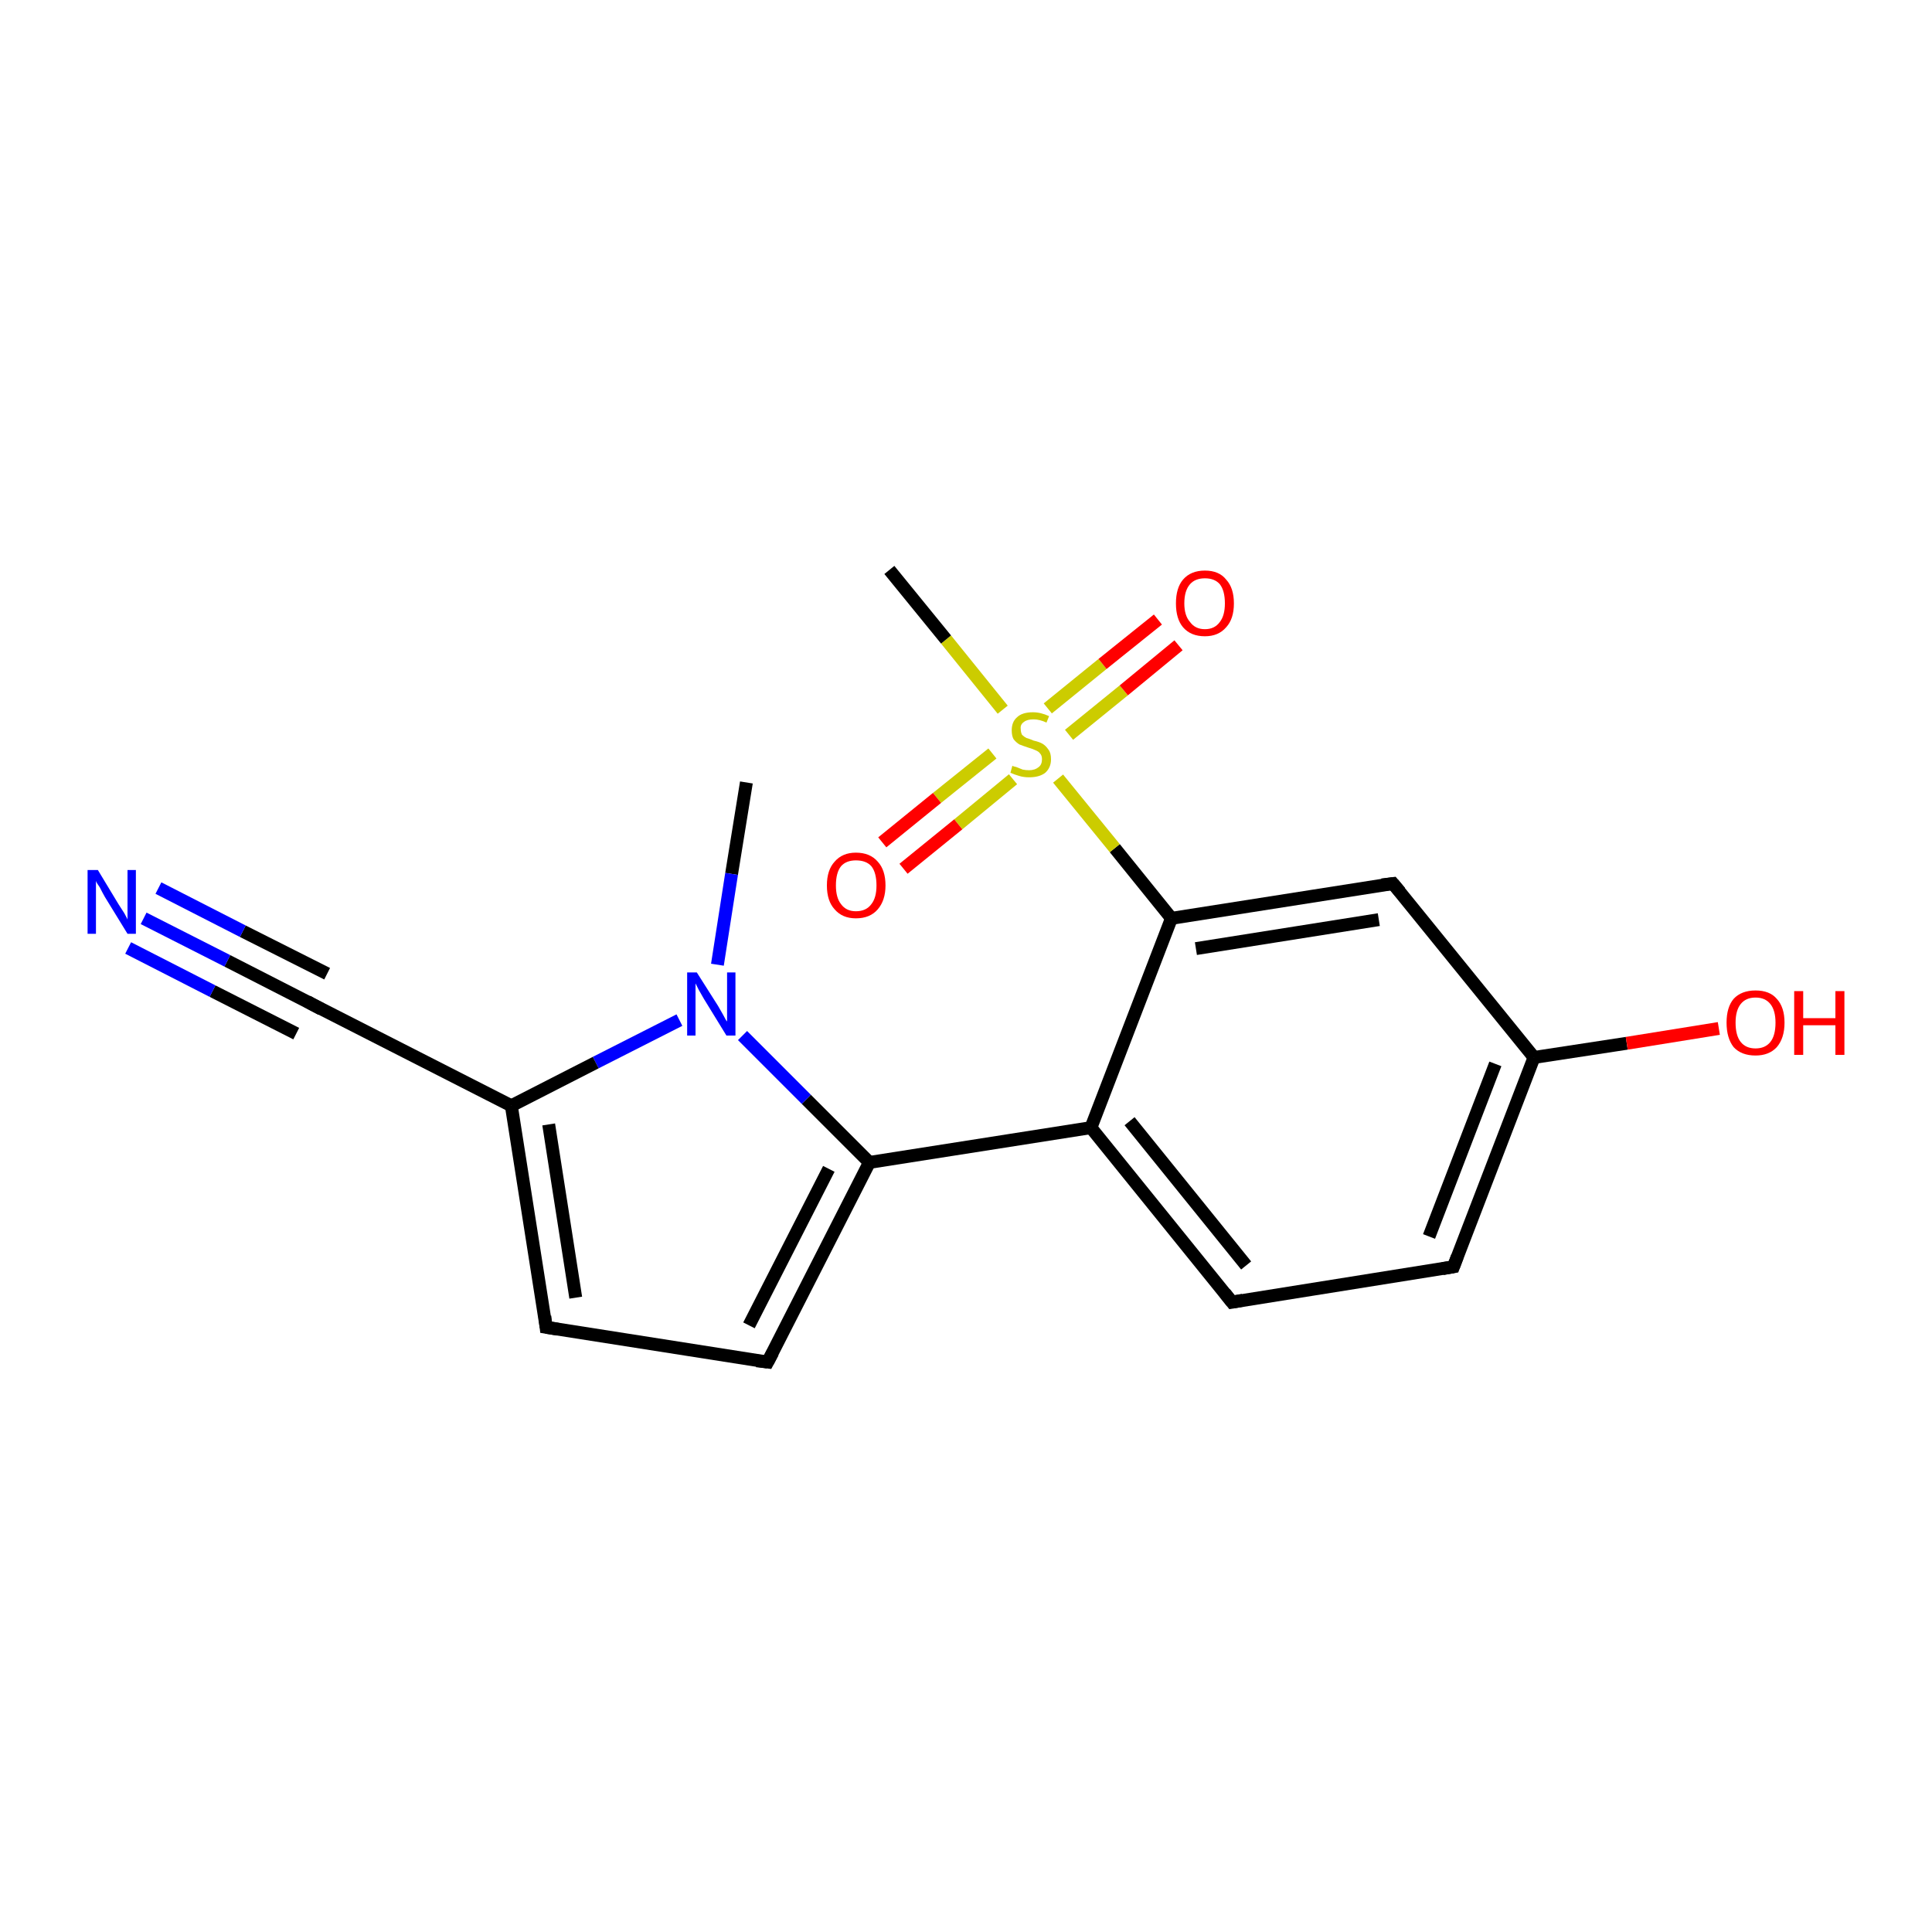 <?xml version='1.0' encoding='iso-8859-1'?>
<svg version='1.1' baseProfile='full'
              xmlns='http://www.w3.org/2000/svg'
                      xmlns:rdkit='http://www.rdkit.org/xml'
                      xmlns:xlink='http://www.w3.org/1999/xlink'
                  xml:space='preserve'
width='300px' height='300px' viewBox='0 0 300 300'>
<!-- END OF HEADER -->
<rect style='opacity:1.0;fill:#FFFFFF;stroke:none' width='300.0' height='300.0' x='0.0' y='0.0'> </rect>
<path class='bond-0 atom-0 atom-1' d='M 115.9,121.5 L 113.6,135.7' style='fill:none;fill-rule:evenodd;stroke:#000000;stroke-width:2.0px;stroke-linecap:butt;stroke-linejoin:miter;stroke-opacity:1' />
<path class='bond-0 atom-0 atom-1' d='M 113.6,135.7 L 111.4,149.8' style='fill:none;fill-rule:evenodd;stroke:#0000FF;stroke-width:2.0px;stroke-linecap:butt;stroke-linejoin:miter;stroke-opacity:1' />
<path class='bond-1 atom-1 atom-2' d='M 105.5,158.4 L 92.5,165.0' style='fill:none;fill-rule:evenodd;stroke:#0000FF;stroke-width:2.0px;stroke-linecap:butt;stroke-linejoin:miter;stroke-opacity:1' />
<path class='bond-1 atom-1 atom-2' d='M 92.5,165.0 L 79.4,171.7' style='fill:none;fill-rule:evenodd;stroke:#000000;stroke-width:2.0px;stroke-linecap:butt;stroke-linejoin:miter;stroke-opacity:1' />
<path class='bond-2 atom-2 atom-3' d='M 79.4,171.7 L 84.8,206.1' style='fill:none;fill-rule:evenodd;stroke:#000000;stroke-width:2.0px;stroke-linecap:butt;stroke-linejoin:miter;stroke-opacity:1' />
<path class='bond-2 atom-2 atom-3' d='M 85.2,174.6 L 89.4,201.5' style='fill:none;fill-rule:evenodd;stroke:#000000;stroke-width:2.0px;stroke-linecap:butt;stroke-linejoin:miter;stroke-opacity:1' />
<path class='bond-3 atom-3 atom-4' d='M 84.8,206.1 L 119.2,211.5' style='fill:none;fill-rule:evenodd;stroke:#000000;stroke-width:2.0px;stroke-linecap:butt;stroke-linejoin:miter;stroke-opacity:1' />
<path class='bond-4 atom-4 atom-5' d='M 119.2,211.5 L 135.0,180.5' style='fill:none;fill-rule:evenodd;stroke:#000000;stroke-width:2.0px;stroke-linecap:butt;stroke-linejoin:miter;stroke-opacity:1' />
<path class='bond-4 atom-4 atom-5' d='M 116.3,205.8 L 128.7,181.5' style='fill:none;fill-rule:evenodd;stroke:#000000;stroke-width:2.0px;stroke-linecap:butt;stroke-linejoin:miter;stroke-opacity:1' />
<path class='bond-5 atom-5 atom-6' d='M 135.0,180.5 L 169.4,175.1' style='fill:none;fill-rule:evenodd;stroke:#000000;stroke-width:2.0px;stroke-linecap:butt;stroke-linejoin:miter;stroke-opacity:1' />
<path class='bond-6 atom-6 atom-7' d='M 169.4,175.1 L 191.3,202.2' style='fill:none;fill-rule:evenodd;stroke:#000000;stroke-width:2.0px;stroke-linecap:butt;stroke-linejoin:miter;stroke-opacity:1' />
<path class='bond-6 atom-6 atom-7' d='M 175.4,174.1 L 193.5,196.5' style='fill:none;fill-rule:evenodd;stroke:#000000;stroke-width:2.0px;stroke-linecap:butt;stroke-linejoin:miter;stroke-opacity:1' />
<path class='bond-7 atom-7 atom-8' d='M 191.3,202.2 L 225.7,196.7' style='fill:none;fill-rule:evenodd;stroke:#000000;stroke-width:2.0px;stroke-linecap:butt;stroke-linejoin:miter;stroke-opacity:1' />
<path class='bond-8 atom-8 atom-9' d='M 225.7,196.7 L 238.2,164.2' style='fill:none;fill-rule:evenodd;stroke:#000000;stroke-width:2.0px;stroke-linecap:butt;stroke-linejoin:miter;stroke-opacity:1' />
<path class='bond-8 atom-8 atom-9' d='M 221.9,192.0 L 232.2,165.2' style='fill:none;fill-rule:evenodd;stroke:#000000;stroke-width:2.0px;stroke-linecap:butt;stroke-linejoin:miter;stroke-opacity:1' />
<path class='bond-9 atom-9 atom-10' d='M 238.2,164.2 L 252.6,162.0' style='fill:none;fill-rule:evenodd;stroke:#000000;stroke-width:2.0px;stroke-linecap:butt;stroke-linejoin:miter;stroke-opacity:1' />
<path class='bond-9 atom-9 atom-10' d='M 252.6,162.0 L 266.9,159.7' style='fill:none;fill-rule:evenodd;stroke:#FF0000;stroke-width:2.0px;stroke-linecap:butt;stroke-linejoin:miter;stroke-opacity:1' />
<path class='bond-10 atom-9 atom-11' d='M 238.2,164.2 L 216.3,137.2' style='fill:none;fill-rule:evenodd;stroke:#000000;stroke-width:2.0px;stroke-linecap:butt;stroke-linejoin:miter;stroke-opacity:1' />
<path class='bond-11 atom-11 atom-12' d='M 216.3,137.2 L 181.9,142.6' style='fill:none;fill-rule:evenodd;stroke:#000000;stroke-width:2.0px;stroke-linecap:butt;stroke-linejoin:miter;stroke-opacity:1' />
<path class='bond-11 atom-11 atom-12' d='M 214.1,142.8 L 185.7,147.3' style='fill:none;fill-rule:evenodd;stroke:#000000;stroke-width:2.0px;stroke-linecap:butt;stroke-linejoin:miter;stroke-opacity:1' />
<path class='bond-12 atom-12 atom-13' d='M 181.9,142.6 L 173.1,131.7' style='fill:none;fill-rule:evenodd;stroke:#000000;stroke-width:2.0px;stroke-linecap:butt;stroke-linejoin:miter;stroke-opacity:1' />
<path class='bond-12 atom-12 atom-13' d='M 173.1,131.7 L 164.3,120.9' style='fill:none;fill-rule:evenodd;stroke:#CCCC00;stroke-width:2.0px;stroke-linecap:butt;stroke-linejoin:miter;stroke-opacity:1' />
<path class='bond-13 atom-13 atom-14' d='M 155.7,110.2 L 146.9,99.3' style='fill:none;fill-rule:evenodd;stroke:#CCCC00;stroke-width:2.0px;stroke-linecap:butt;stroke-linejoin:miter;stroke-opacity:1' />
<path class='bond-13 atom-13 atom-14' d='M 146.9,99.3 L 138.1,88.5' style='fill:none;fill-rule:evenodd;stroke:#000000;stroke-width:2.0px;stroke-linecap:butt;stroke-linejoin:miter;stroke-opacity:1' />
<path class='bond-14 atom-13 atom-15' d='M 154.1,117.0 L 145.5,123.9' style='fill:none;fill-rule:evenodd;stroke:#CCCC00;stroke-width:2.0px;stroke-linecap:butt;stroke-linejoin:miter;stroke-opacity:1' />
<path class='bond-14 atom-13 atom-15' d='M 145.5,123.9 L 137.0,130.8' style='fill:none;fill-rule:evenodd;stroke:#FF0000;stroke-width:2.0px;stroke-linecap:butt;stroke-linejoin:miter;stroke-opacity:1' />
<path class='bond-14 atom-13 atom-15' d='M 157.3,121.0 L 148.8,128.0' style='fill:none;fill-rule:evenodd;stroke:#CCCC00;stroke-width:2.0px;stroke-linecap:butt;stroke-linejoin:miter;stroke-opacity:1' />
<path class='bond-14 atom-13 atom-15' d='M 148.8,128.0 L 140.3,134.9' style='fill:none;fill-rule:evenodd;stroke:#FF0000;stroke-width:2.0px;stroke-linecap:butt;stroke-linejoin:miter;stroke-opacity:1' />
<path class='bond-15 atom-13 atom-16' d='M 166.0,114.1 L 174.5,107.2' style='fill:none;fill-rule:evenodd;stroke:#CCCC00;stroke-width:2.0px;stroke-linecap:butt;stroke-linejoin:miter;stroke-opacity:1' />
<path class='bond-15 atom-13 atom-16' d='M 174.5,107.2 L 183.0,100.2' style='fill:none;fill-rule:evenodd;stroke:#FF0000;stroke-width:2.0px;stroke-linecap:butt;stroke-linejoin:miter;stroke-opacity:1' />
<path class='bond-15 atom-13 atom-16' d='M 162.7,110.0 L 171.2,103.1' style='fill:none;fill-rule:evenodd;stroke:#CCCC00;stroke-width:2.0px;stroke-linecap:butt;stroke-linejoin:miter;stroke-opacity:1' />
<path class='bond-15 atom-13 atom-16' d='M 171.2,103.1 L 179.8,96.2' style='fill:none;fill-rule:evenodd;stroke:#FF0000;stroke-width:2.0px;stroke-linecap:butt;stroke-linejoin:miter;stroke-opacity:1' />
<path class='bond-16 atom-2 atom-17' d='M 79.4,171.7 L 48.4,155.9' style='fill:none;fill-rule:evenodd;stroke:#000000;stroke-width:2.0px;stroke-linecap:butt;stroke-linejoin:miter;stroke-opacity:1' />
<path class='bond-17 atom-17 atom-18' d='M 48.4,155.9 L 35.3,149.2' style='fill:none;fill-rule:evenodd;stroke:#000000;stroke-width:2.0px;stroke-linecap:butt;stroke-linejoin:miter;stroke-opacity:1' />
<path class='bond-17 atom-17 atom-18' d='M 35.3,149.2 L 22.3,142.6' style='fill:none;fill-rule:evenodd;stroke:#0000FF;stroke-width:2.0px;stroke-linecap:butt;stroke-linejoin:miter;stroke-opacity:1' />
<path class='bond-17 atom-17 atom-18' d='M 46.0,160.5 L 33.0,153.9' style='fill:none;fill-rule:evenodd;stroke:#000000;stroke-width:2.0px;stroke-linecap:butt;stroke-linejoin:miter;stroke-opacity:1' />
<path class='bond-17 atom-17 atom-18' d='M 33.0,153.9 L 19.9,147.2' style='fill:none;fill-rule:evenodd;stroke:#0000FF;stroke-width:2.0px;stroke-linecap:butt;stroke-linejoin:miter;stroke-opacity:1' />
<path class='bond-17 atom-17 atom-18' d='M 50.8,151.2 L 37.7,144.6' style='fill:none;fill-rule:evenodd;stroke:#000000;stroke-width:2.0px;stroke-linecap:butt;stroke-linejoin:miter;stroke-opacity:1' />
<path class='bond-17 atom-17 atom-18' d='M 37.7,144.6 L 24.6,137.9' style='fill:none;fill-rule:evenodd;stroke:#0000FF;stroke-width:2.0px;stroke-linecap:butt;stroke-linejoin:miter;stroke-opacity:1' />
<path class='bond-18 atom-5 atom-1' d='M 135.0,180.5 L 125.2,170.7' style='fill:none;fill-rule:evenodd;stroke:#000000;stroke-width:2.0px;stroke-linecap:butt;stroke-linejoin:miter;stroke-opacity:1' />
<path class='bond-18 atom-5 atom-1' d='M 125.2,170.7 L 115.3,160.8' style='fill:none;fill-rule:evenodd;stroke:#0000FF;stroke-width:2.0px;stroke-linecap:butt;stroke-linejoin:miter;stroke-opacity:1' />
<path class='bond-19 atom-12 atom-6' d='M 181.9,142.6 L 169.4,175.1' style='fill:none;fill-rule:evenodd;stroke:#000000;stroke-width:2.0px;stroke-linecap:butt;stroke-linejoin:miter;stroke-opacity:1' />
<path d='M 84.6,204.4 L 84.8,206.1 L 86.6,206.4' style='fill:none;stroke:#000000;stroke-width:2.0px;stroke-linecap:butt;stroke-linejoin:miter;stroke-opacity:1;' />
<path d='M 117.5,211.3 L 119.2,211.5 L 120.0,210.0' style='fill:none;stroke:#000000;stroke-width:2.0px;stroke-linecap:butt;stroke-linejoin:miter;stroke-opacity:1;' />
<path d='M 190.2,200.8 L 191.3,202.2 L 193.0,201.9' style='fill:none;stroke:#000000;stroke-width:2.0px;stroke-linecap:butt;stroke-linejoin:miter;stroke-opacity:1;' />
<path d='M 224.0,197.0 L 225.7,196.7 L 226.3,195.1' style='fill:none;stroke:#000000;stroke-width:2.0px;stroke-linecap:butt;stroke-linejoin:miter;stroke-opacity:1;' />
<path d='M 217.4,138.5 L 216.3,137.2 L 214.6,137.4' style='fill:none;stroke:#000000;stroke-width:2.0px;stroke-linecap:butt;stroke-linejoin:miter;stroke-opacity:1;' />
<path d='M 49.9,156.7 L 48.4,155.9 L 47.7,155.5' style='fill:none;stroke:#000000;stroke-width:2.0px;stroke-linecap:butt;stroke-linejoin:miter;stroke-opacity:1;' />
<path class='atom-1' d='M 108.2 151.0
L 111.5 156.2
Q 111.8 156.7, 112.3 157.6
Q 112.8 158.6, 112.9 158.6
L 112.9 151.0
L 114.2 151.0
L 114.2 160.8
L 112.8 160.8
L 109.3 155.1
Q 108.9 154.4, 108.5 153.7
Q 108.1 152.9, 108.0 152.7
L 108.0 160.8
L 106.7 160.8
L 106.7 151.0
L 108.2 151.0
' fill='#0000FF'/>
<path class='atom-10' d='M 268.1 158.8
Q 268.1 156.4, 269.2 155.1
Q 270.4 153.8, 272.6 153.8
Q 274.8 153.8, 275.9 155.1
Q 277.1 156.4, 277.1 158.8
Q 277.1 161.2, 275.9 162.6
Q 274.7 163.9, 272.6 163.9
Q 270.4 163.9, 269.2 162.6
Q 268.1 161.2, 268.1 158.8
M 272.6 162.8
Q 274.1 162.8, 274.9 161.8
Q 275.7 160.8, 275.7 158.8
Q 275.7 156.9, 274.9 155.9
Q 274.1 154.9, 272.6 154.9
Q 271.1 154.9, 270.3 155.9
Q 269.5 156.9, 269.5 158.8
Q 269.5 160.8, 270.3 161.8
Q 271.1 162.8, 272.6 162.8
' fill='#FF0000'/>
<path class='atom-10' d='M 278.6 153.9
L 280.0 153.9
L 280.0 158.1
L 285.0 158.1
L 285.0 153.9
L 286.4 153.9
L 286.4 163.8
L 285.0 163.8
L 285.0 159.2
L 280.0 159.2
L 280.0 163.8
L 278.6 163.8
L 278.6 153.9
' fill='#FF0000'/>
<path class='atom-13' d='M 157.2 118.9
Q 157.3 119.0, 157.8 119.1
Q 158.3 119.3, 158.8 119.5
Q 159.3 119.6, 159.8 119.6
Q 160.7 119.6, 161.3 119.1
Q 161.8 118.7, 161.8 117.9
Q 161.8 117.3, 161.5 117.0
Q 161.3 116.7, 160.8 116.5
Q 160.4 116.3, 159.7 116.1
Q 158.8 115.8, 158.3 115.6
Q 157.8 115.3, 157.4 114.8
Q 157.1 114.3, 157.1 113.4
Q 157.1 112.1, 157.9 111.4
Q 158.7 110.6, 160.4 110.6
Q 161.6 110.6, 162.9 111.2
L 162.5 112.2
Q 161.4 111.7, 160.5 111.7
Q 159.5 111.7, 159.0 112.1
Q 158.4 112.5, 158.5 113.2
Q 158.5 113.7, 158.7 114.1
Q 159.0 114.4, 159.4 114.6
Q 159.8 114.7, 160.5 115.0
Q 161.4 115.2, 161.9 115.5
Q 162.4 115.8, 162.8 116.4
Q 163.2 116.9, 163.2 117.9
Q 163.2 119.2, 162.3 120.0
Q 161.4 120.7, 159.8 120.7
Q 159.0 120.7, 158.3 120.5
Q 157.6 120.3, 156.9 120.0
L 157.2 118.9
' fill='#CCCC00'/>
<path class='atom-15' d='M 128.4 137.5
Q 128.4 135.1, 129.6 133.8
Q 130.8 132.4, 132.9 132.4
Q 135.1 132.4, 136.3 133.8
Q 137.5 135.1, 137.5 137.5
Q 137.5 139.8, 136.3 141.2
Q 135.1 142.6, 132.9 142.6
Q 130.8 142.6, 129.6 141.2
Q 128.4 139.9, 128.4 137.5
M 132.9 141.5
Q 134.5 141.5, 135.3 140.4
Q 136.1 139.4, 136.1 137.5
Q 136.1 135.5, 135.3 134.5
Q 134.5 133.6, 132.9 133.6
Q 131.4 133.6, 130.6 134.5
Q 129.8 135.5, 129.8 137.5
Q 129.8 139.4, 130.6 140.4
Q 131.4 141.5, 132.9 141.5
' fill='#FF0000'/>
<path class='atom-16' d='M 182.6 93.7
Q 182.6 91.3, 183.7 90.0
Q 184.9 88.6, 187.1 88.6
Q 189.3 88.6, 190.4 90.0
Q 191.6 91.3, 191.6 93.7
Q 191.6 96.1, 190.4 97.4
Q 189.2 98.8, 187.1 98.8
Q 184.9 98.8, 183.7 97.4
Q 182.6 96.1, 182.6 93.7
M 187.1 97.7
Q 188.6 97.7, 189.4 96.6
Q 190.2 95.6, 190.2 93.7
Q 190.2 91.7, 189.4 90.7
Q 188.6 89.8, 187.1 89.8
Q 185.6 89.8, 184.8 90.7
Q 183.9 91.7, 183.9 93.7
Q 183.9 95.6, 184.8 96.6
Q 185.6 97.7, 187.1 97.7
' fill='#FF0000'/>
<path class='atom-18' d='M 15.2 135.1
L 18.4 140.4
Q 18.7 140.9, 19.3 141.8
Q 19.8 142.7, 19.8 142.8
L 19.8 135.1
L 21.1 135.1
L 21.1 145.0
L 19.8 145.0
L 16.3 139.3
Q 15.9 138.6, 15.5 137.8
Q 15.0 137.1, 14.9 136.8
L 14.9 145.0
L 13.6 145.0
L 13.6 135.1
L 15.2 135.1
' fill='#0000FF'/>
</svg>
